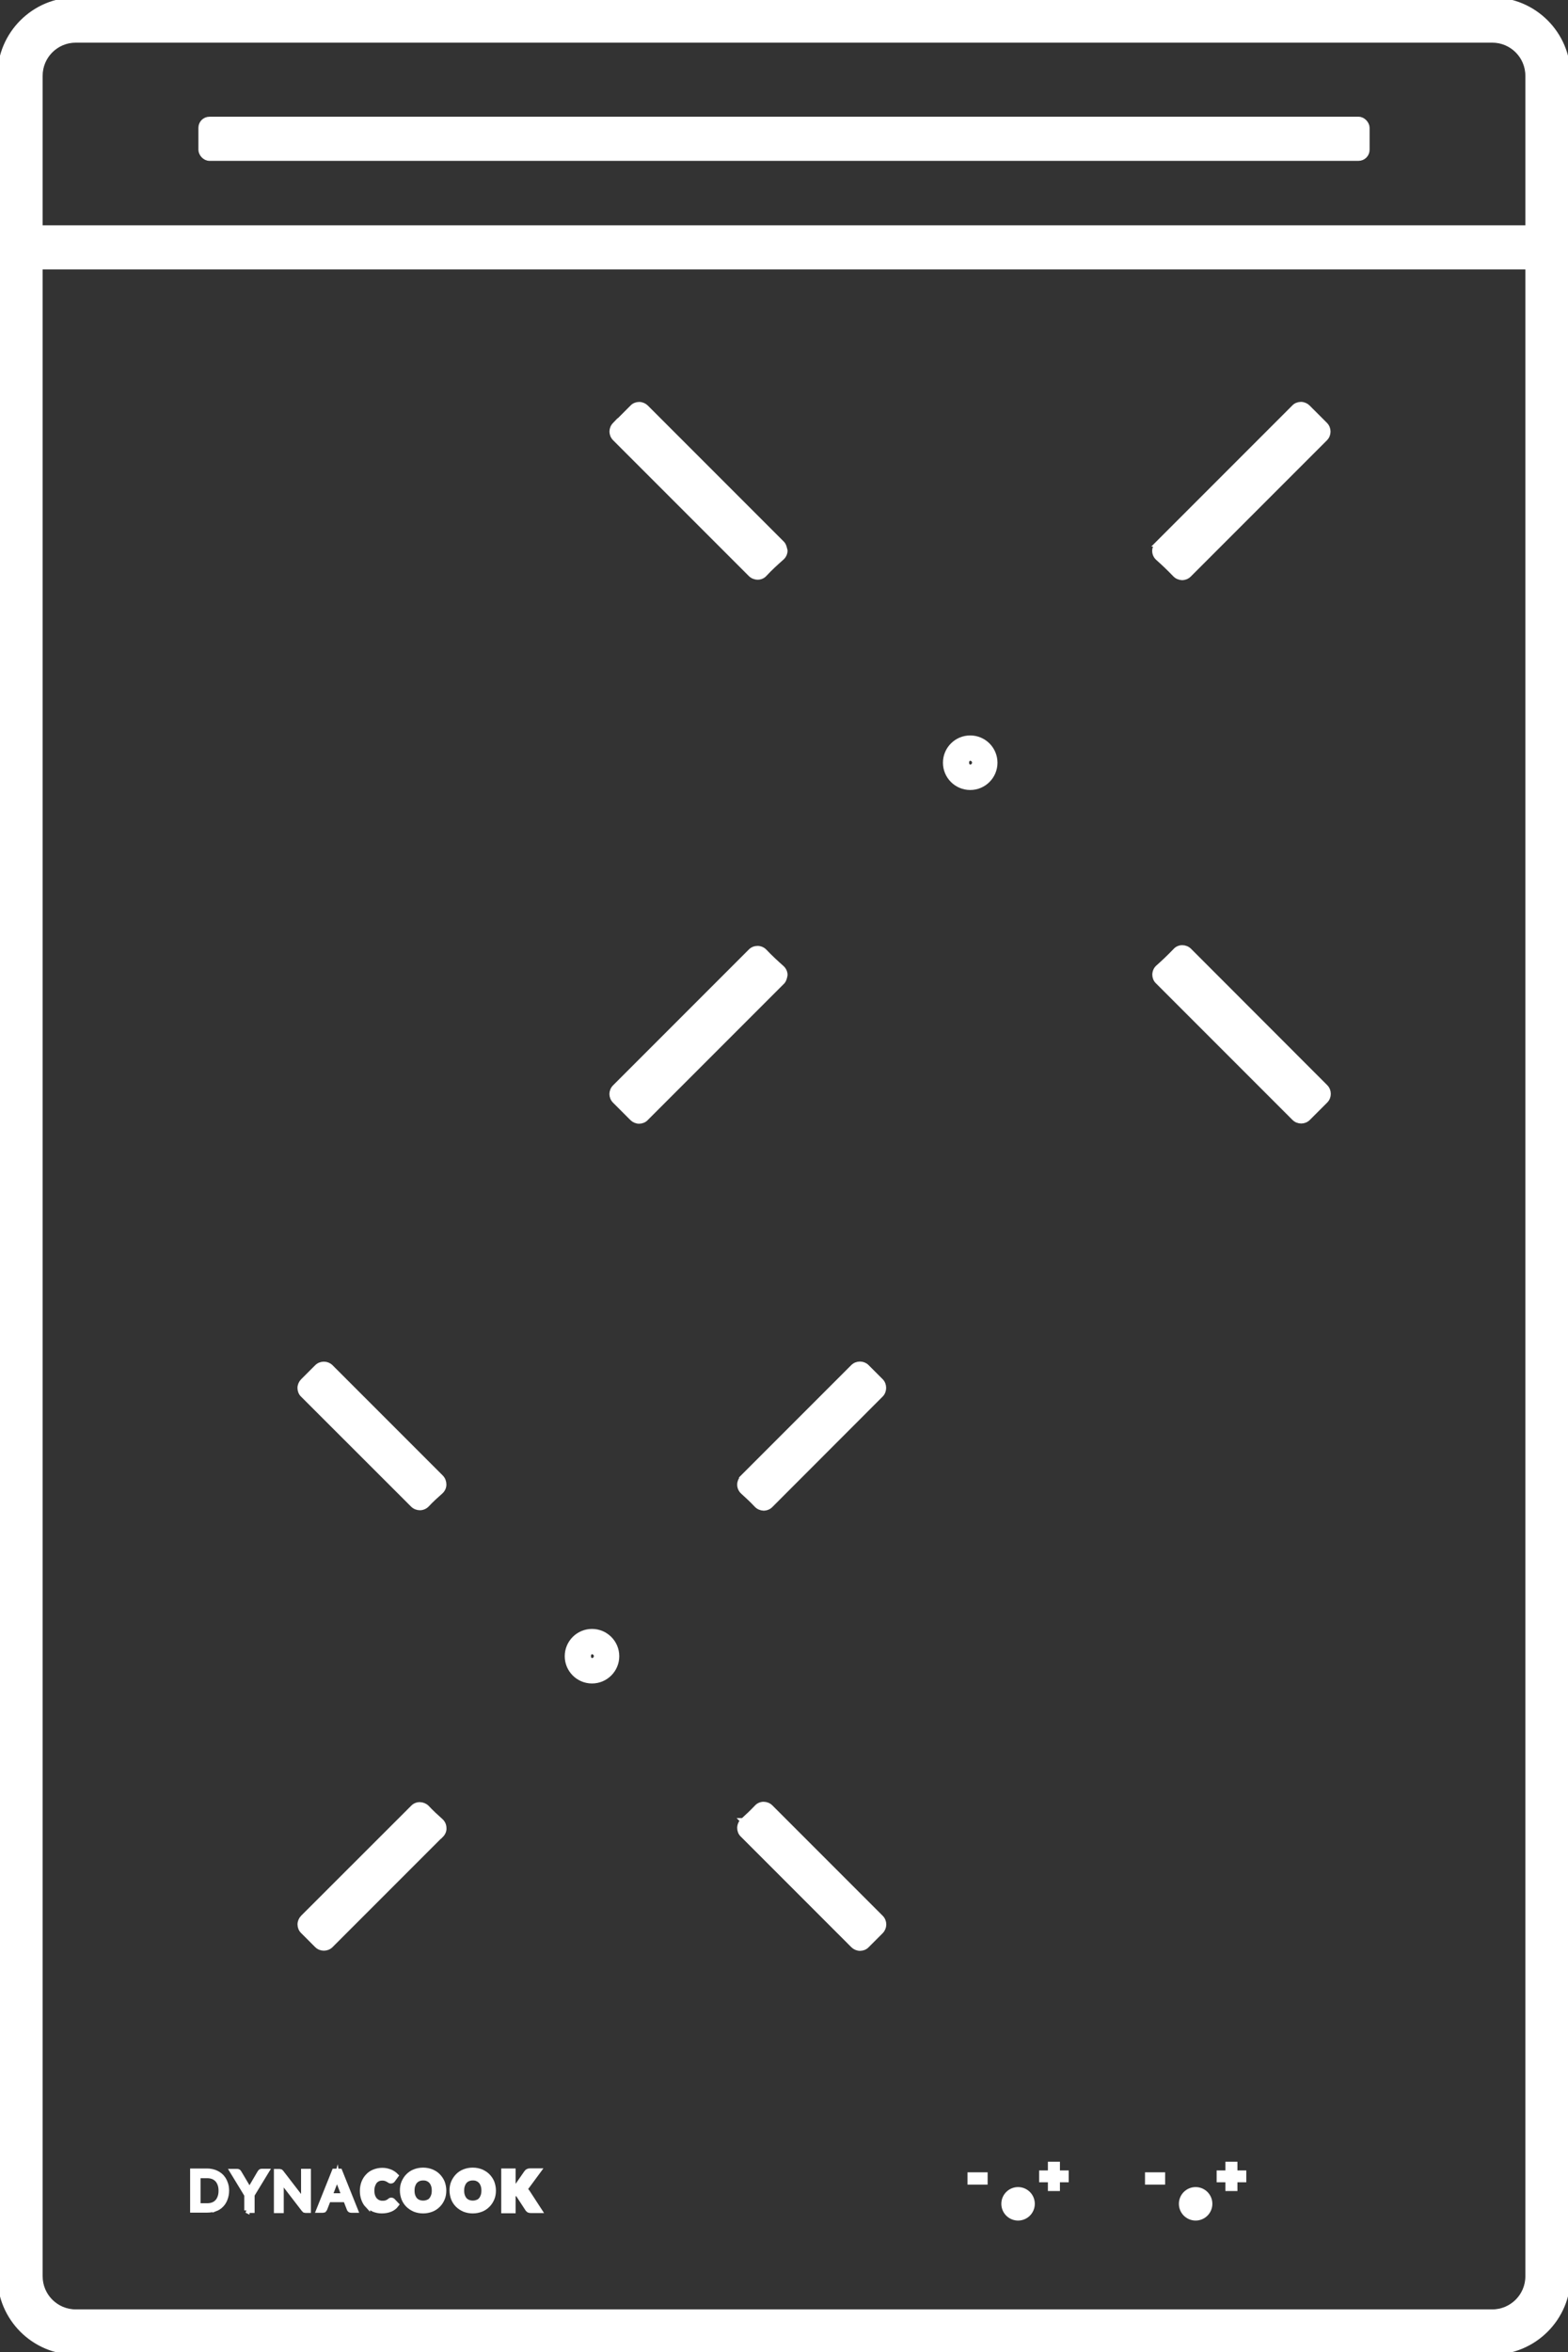 <?xml version="1.0" encoding="UTF-8"?><svg id="a" xmlns="http://www.w3.org/2000/svg" viewBox="0 0 300.78 450.95"><rect x="0" y="0" width="300.78" height="450.95" fill="#333333" stroke="none"/><defs><style>.b,.c{fill:#fff;stroke:#fff;stroke-miterlimit:10;}.c{stroke-width:1.5px;}</style></defs><path class="b" d="M286.26,450.95H14.52c-8.01,0-14.52-6.52-14.52-14.52V14.52C0,6.52,6.52,0,14.52,0h271.74c8.01,0,14.52,6.52,14.52,14.52v421.9c0,8.01-6.52,14.52-14.52,14.52ZM14.52,7.68c-3.77,0-6.84,3.07-6.84,6.84v421.9c0,3.77,3.07,6.84,6.84,6.84h271.74c3.77,0,6.84-3.07,6.84-6.84V14.52c0-3.77-3.07-6.84-6.84-6.84H14.52Z"/><rect class="b" x="2.64" y="43.69" width="297.35" height="7.46" rx="1.62" ry="1.62"/><rect class="b" x="38.56" y="22.88" width="223.66" height="7.46" rx="1.62" ry="1.62"/><path class="b" d="M150.02,188.28c.36-.36.49-.95.55-1.36,0-.51-.23-1-.61-1.34-1.15-1.02-2.25-2.04-3.29-3.14-.34-.36-.83-.59-1.34-.59s-1,.19-1.34.55l-26.04,26.04c-.36.36-.55.85-.55,1.31s.19.95.55,1.31l3.33,3.33c.34.34.83.55,1.31.55s.98-.19,1.31-.55l26.1-26.1v-.02Z"/><path class="b" d="M222.07,104.29c-.34.34-.55.83-.55,1.31v.04c0,.51.23,1,.61,1.34,1.15,1.02,2.23,2.06,3.29,3.16.34.36.83.57,1.31.59.51,0,.98-.19,1.34-.55l26.12-26.12c.72-.72.72-1.91,0-2.63l-3.33-3.33c-.34-.34-.83-.55-1.31-.55s-.98.19-1.31.55l-26.19,26.19h.02Z"/><path class="b" d="M117.96,81.43c-.36.36-.55.85-.55,1.31s.19.95.55,1.31l26.04,26.04c.36.36.85.55,1.36.55s.98-.21,1.31-.59c1.04-1.12,2.14-2.12,3.29-3.14.38-.34.61-.83.61-1.34-.08-.32-.19-1-.55-1.36l-26.1-26.1c-.34-.34-.83-.55-1.31-.55s-.98.19-1.31.55l-3.33,3.33v-.02Z"/><path class="b" d="M222.15,185.48c-.38.34-.59.83-.61,1.34v.04c0,.49.19.98.55,1.31l26.19,26.19c.72.72,1.91.72,2.63,0l3.33-3.33c.72-.72.72-1.91,0-2.63l-26.12-26.14c-.36-.36-.85-.55-1.34-.55s-.98.21-1.31.59c-1.06,1.1-2.14,2.14-3.29,3.16l-.02.02Z"/><path class="b" d="M181.38,146.23c0,2.61,2.12,4.73,4.73,4.73s4.73-2.12,4.73-4.73-2.12-4.73-4.73-4.73-4.73,2.12-4.73,4.73ZM186.96,146.23c0,.47-.38.85-.85.85-.95,0-.95-1.72,0-1.72.47,0,.85.38.85.85v.02Z"/><path class="b" d="M58.11,264.8c-.34.34-.55.83-.55,1.31s.19.98.55,1.31l21.1,21.08c.36.36.85.55,1.34.55s.98-.21,1.34-.59c.83-.89,1.72-1.7,2.63-2.5.38-.34.61-.83.61-1.34s-.19-1.02-.55-1.38l-21.14-21.14c-.72-.72-1.91-.72-2.63,0,0,0-2.69,2.69-2.69,2.69Z"/><path class="b" d="M142.46,283.31c-.34.34-.55.83-.55,1.31v.04c0,.51.23,1,.61,1.34.91.83,1.8,1.65,2.63,2.54.34.36.83.57,1.31.59.51,0,1-.19,1.34-.55l21.16-21.18c.7-.7.7-1.93,0-2.63l-2.69-2.69c-.72-.72-1.91-.72-2.63,0l-21.2,21.2.02.02Z"/><path class="b" d="M84.59,351.84c.36-.36.61-.89.55-1.38,0-.51-.23-1-.61-1.34-.91-.81-1.8-1.63-2.63-2.52-.34-.36-.83-.57-1.34-.59s-1,.19-1.34.55l-21.1,21.08c-.34.34-.55.83-.55,1.31s.19.98.55,1.31l2.69,2.69c.72.72,1.91.72,2.63,0l21.14-21.14v.02Z"/><path class="b" d="M142.52,349.08c-.38.34-.59.83-.61,1.34v.04c0,.49.19.98.55,1.31l21.2,21.2c.34.34.83.55,1.31.55s.98-.19,1.31-.55l2.69-2.69c.72-.74.72-1.91,0-2.63l-21.16-21.16c-.36-.36-.85-.55-1.34-.55s-.98.21-1.31.59c-.85.89-1.72,1.72-2.63,2.54h-.02Z"/><path class="b" d="M108.83,317.53c0,2.61,2.12,4.73,4.73,4.73s4.73-2.12,4.73-4.73-2.12-4.73-4.73-4.73-4.73,2.12-4.73,4.73ZM114.41,317.53c0,.47-.38.85-.85.85-.93,0-.93-1.72,0-1.72.47,0,.85.38.85.85v.02Z"/><path class="b" d="M41.26,423.49c.45-.17.85-.42,1.17-.76.32-.32.57-.72.74-1.19.17-.45.28-.98.28-1.53s-.08-1.06-.28-1.53c-.17-.47-.42-.85-.74-1.19-.32-.32-.72-.57-1.17-.76-.45-.17-.95-.28-1.51-.28h-2.78v7.46h2.78c.55,0,1.04-.08,1.51-.28v.04ZM37.97,417.11h1.78c.4,0,.76.06,1.1.19s.61.32.85.57c.23.25.4.55.53.91s.19.76.19,1.23-.06.87-.19,1.23-.3.68-.53.91c-.23.25-.51.45-.85.57-.32.13-.7.19-1.1.19h-1.78v-5.83.02Z"/><path class="b" d="M47.32,423.77h1.02v-2.97l2.74-4.5h-.89s-.17.02-.21.08-.11.11-.13.17l-1.7,2.9c-.06.13-.11.23-.15.34s-.11.21-.13.32c-.04-.11-.08-.21-.13-.32l-.17-.34-1.72-2.9s-.08-.13-.13-.17-.13-.06-.21-.06h-.89l2.74,4.5v2.97l-.04-.02Z"/><path class="b" d="M53.96,418.45v-.49l4.33,5.62.15.15s.13.04.19.04h.51v-7.46h-.89v5.79l-4.33-5.62s-.04-.06-.08-.08-.04-.04-.08-.04c-.02,0-.04-.02-.08-.02h-.64v7.46h.89v-5.32l.04-.02Z"/><path class="b" d="M62.14,423.68s.11-.11.13-.17l.7-1.8h3.35l.7,1.8s.06.13.13.17c.06.04.13.06.23.06h.78l-2.99-7.46h-1.02l-2.99,7.46h.78s.15-.02.21-.08l-.02.02ZM64.41,417.96c.08-.19.15-.42.23-.7.02.13.06.25.11.38s.08.23.11.32l1.17,3.03h-2.78l1.17-3.03h0Z"/><path class="b" d="M70.52,422.73c.32.34.7.61,1.17.83.47.19.98.3,1.55.3.61,0,1.17-.11,1.63-.3.47-.19.85-.49,1.15-.89l-.7-.74s-.06-.06-.13-.08c-.04,0-.08-.02-.13-.02s-.11,0-.15.04c-.04.02-.11.04-.13.08-.11.11-.21.17-.32.23s-.21.11-.32.15c-.13.04-.23.06-.38.08-.13.02-.28.02-.45.02-.28,0-.53-.06-.78-.17s-.45-.28-.64-.47c-.17-.19-.32-.47-.42-.76-.11-.3-.15-.64-.15-1.04s.04-.72.15-1.02c.11-.3.23-.55.4-.76s.38-.36.61-.47.51-.17.81-.17c.19,0,.34,0,.49.04.13.02.25.06.36.11.11.04.19.08.28.13s.15.08.21.13.13.08.17.11c.04.02.11.04.17.04.11,0,.17-.02.23-.06.04-.04.11-.08.13-.13l.59-.81c-.15-.15-.3-.28-.49-.4-.19-.13-.38-.23-.59-.32-.23-.08-.45-.15-.7-.21s-.53-.08-.81-.08c-.57,0-1.06.11-1.55.3-.47.19-.87.45-1.19.81-.34.34-.59.76-.78,1.23-.17.47-.28,1-.28,1.57s.08,1.06.25,1.55c.17.47.4.89.72,1.23v-.06Z"/><path class="b" d="M78.3,422.73c.34.34.76.61,1.25.83.49.19,1.02.3,1.61.3s1.12-.11,1.61-.3.89-.47,1.25-.83.61-.76.81-1.23.28-.98.28-1.53-.11-1.06-.28-1.53c-.19-.47-.47-.87-.81-1.23s-.76-.61-1.25-.83c-.49-.19-1.02-.3-1.61-.3s-1.12.11-1.61.3-.91.47-1.25.83c-.34.34-.61.76-.81,1.23s-.28.98-.28,1.53.11,1.06.28,1.53c.19.47.45.87.81,1.23ZM79.17,418.96c.11-.3.23-.55.42-.76s.4-.38.68-.49c.25-.11.57-.17.91-.17s.64.04.89.17c.28.11.49.28.68.49.19.21.32.47.42.76.11.3.15.64.15,1.02s-.04.72-.15,1.02c-.11.3-.23.55-.42.76-.17.21-.4.38-.68.47-.25.11-.57.17-.89.17s-.66-.06-.91-.17c-.28-.11-.49-.28-.68-.47-.17-.21-.32-.47-.42-.76-.11-.3-.15-.64-.15-1.02s.04-.72.15-1.02Z"/><path class="b" d="M87.82,422.73c.34.34.76.61,1.25.83.49.19,1.02.3,1.61.3s1.12-.11,1.61-.3.89-.47,1.25-.83c.34-.34.61-.76.81-1.23s.28-.98.28-1.53-.11-1.06-.28-1.53c-.19-.47-.47-.87-.81-1.23-.34-.34-.76-.61-1.25-.83-.49-.19-1.02-.3-1.61-.3s-1.12.11-1.61.3-.91.47-1.25.83-.61.76-.81,1.23-.28.98-.28,1.53.11,1.06.28,1.53c.19.47.45.87.81,1.23ZM88.69,418.96c.11-.3.23-.55.42-.76s.4-.38.68-.49.57-.17.91-.17.64.04.89.17c.28.11.49.28.68.49.19.21.32.47.42.76.11.3.15.64.15,1.02s-.04.72-.15,1.02c-.11.3-.23.55-.42.76-.17.21-.4.38-.68.47-.25.11-.57.17-.89.17s-.64-.06-.91-.17-.49-.28-.68-.47c-.17-.21-.32-.47-.42-.76-.11-.3-.15-.64-.15-1.02s.04-.72.15-1.02Z"/><path class="b" d="M98.44,420.55h.42c.17,0,.3.02.38.06.11.04.17.11.23.21l1.72,2.63s.08.11.11.15c.04.04.08.08.13.11s.11.04.19.06c.06,0,.15.02.25.02h1.57l-2.29-3.52c-.11-.15-.19-.25-.3-.34s-.23-.15-.36-.19c.19-.08.36-.25.51-.47l2.25-3.05h-1.53c-.17,0-.32.02-.42.08-.13.04-.23.15-.32.28l-1.72,2.48c-.11.17-.3.25-.57.25h-.28v-3.07h-1.76v7.59h1.76v-3.22l.02-.06Z"/><path class="c" d="M195.29,420.06c-1.36,0-2.46,1.1-2.46,2.46s1.1,2.46,2.46,2.46,2.46-1.1,2.46-2.46-1.1-2.46-2.46-2.46Z"/><rect class="b" x="186.09" y="416.98" width="2.86" height="1.36"/><polygon class="b" points="199.83 417.89 201.51 417.89 201.51 419.57 202.82 419.57 202.82 417.89 204.5 417.89 204.5 416.62 202.82 416.62 202.82 414.95 201.51 414.95 201.51 416.62 199.83 416.62 199.83 417.89"/><path class="c" d="M229.35,420.06c-1.36,0-2.46,1.1-2.46,2.46s1.1,2.46,2.46,2.46,2.46-1.1,2.46-2.46-1.1-2.46-2.46-2.46Z"/><rect class="b" x="220.14" y="416.98" width="2.86" height="1.36"/><polygon class="b" points="236.87 414.95 235.56 414.95 235.56 416.62 233.88 416.62 233.88 417.89 235.56 417.89 235.56 419.57 236.87 419.57 236.87 417.89 238.57 417.89 238.57 416.62 236.87 416.62 236.87 414.95"/></svg>